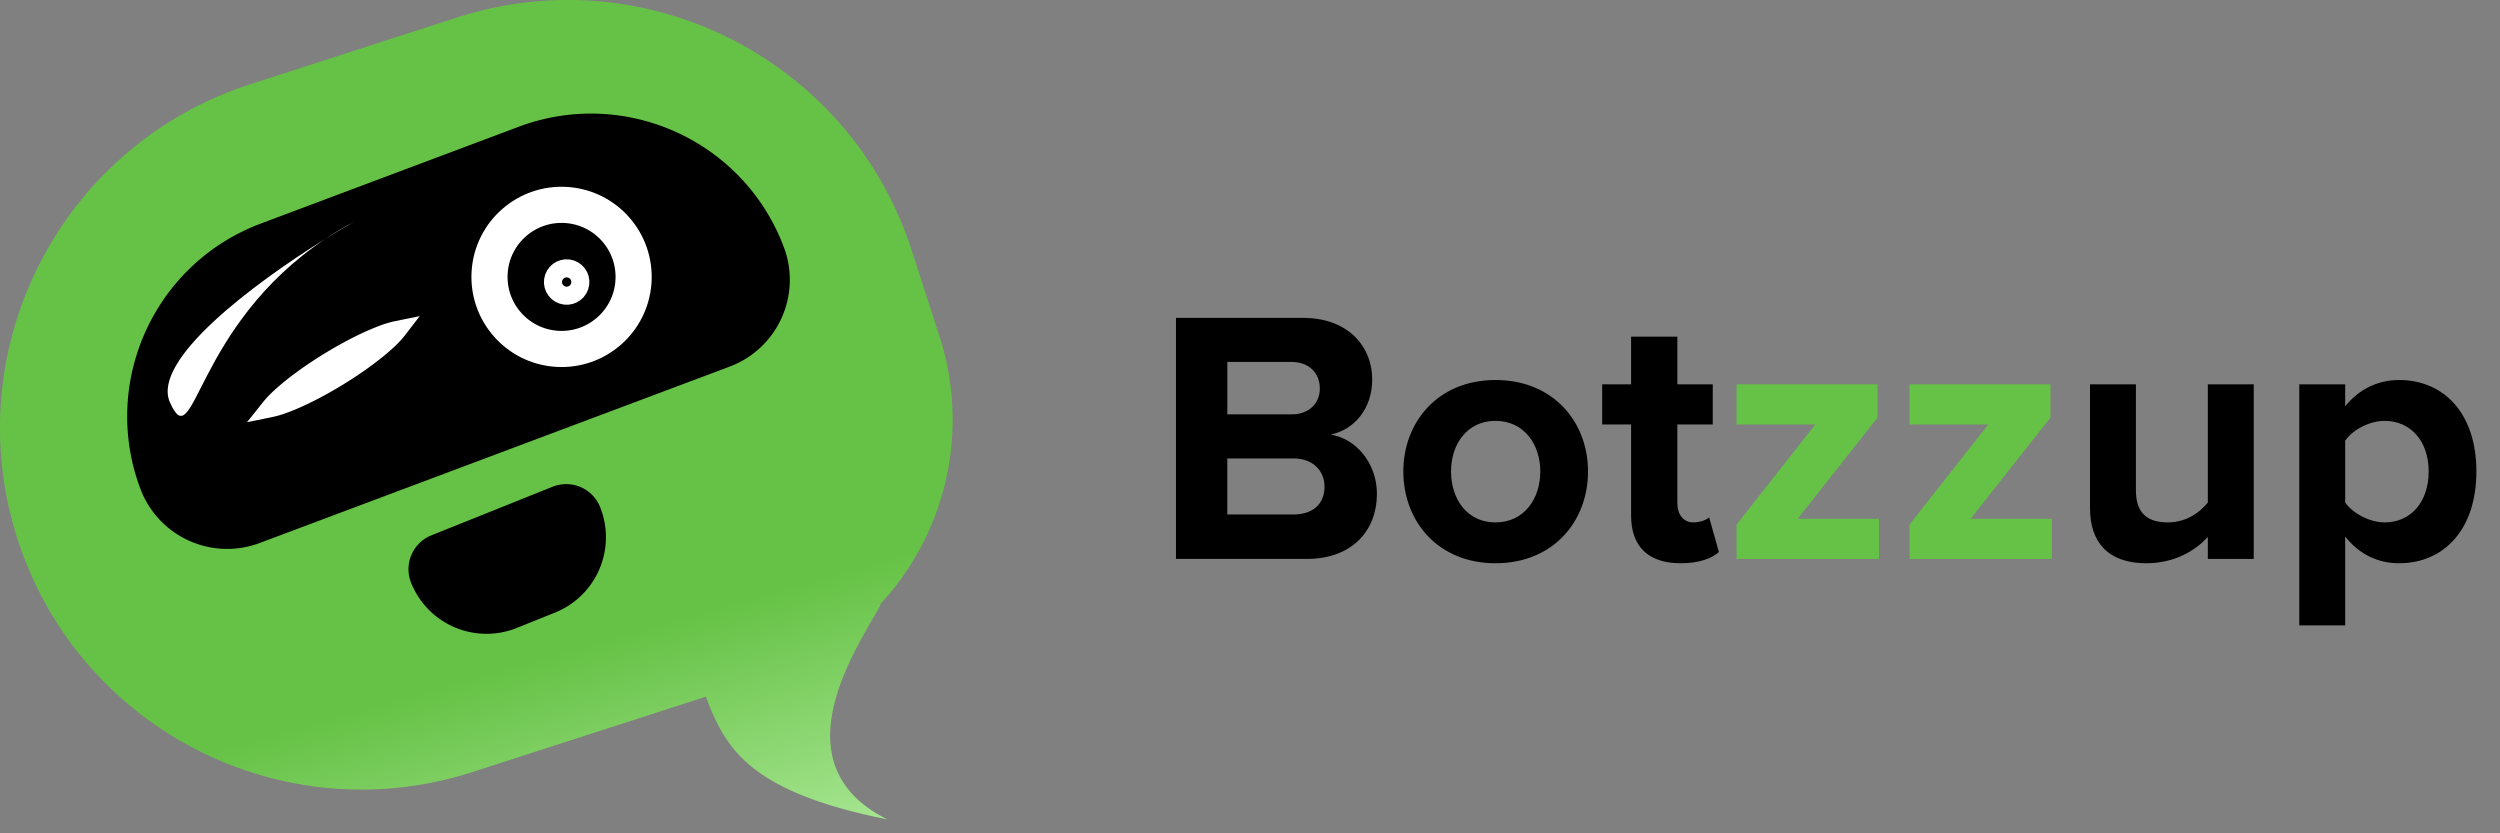 <svg width="117" height="39" fill="none" xmlns="http://www.w3.org/2000/svg"><rect width="100%" height="100%" fill="#808080" stroke="none"/><path fill-rule="evenodd" clip-rule="evenodd" d="M11.72 3.942C2.83 6.812-2.048 16.345.823 25.234 3.693 34.122 13.226 39 22.115 36.13l10.917-3.525c.914 2.384 1.966 4.437 8.5 5.744-4.763-2.372-1.996-7.138-.656-9.448.093-.16.178-.307.254-.442a.678.678 0 00.08-.201 12.68 12.68 0 002.758-12.515l-1.3-4.023C39.798 2.83 30.265-2.048 21.376.823L11.72 3.942z" fill="url(#paint0_linear)"/><path d="M6.57 22.875c-1.872-4.984.652-10.542 5.637-12.413l12.066-4.529c4.985-1.87 10.542.653 12.413 5.638a4.338 4.338 0 01-2.537 5.586l-21.994 8.255a4.338 4.338 0 01-5.586-2.537zm21.515.855a3.8 3.8 0 01-2.113 4.94l-1.792.72a3.8 3.8 0 01-4.94-2.114 1.71 1.71 0 01.95-2.223l5.672-2.274a1.71 1.71 0 012.223.951z" fill="#000"/><circle cx="26.281" cy="12.959" r="3.373" transform="rotate(3.866 26.28 12.96)" stroke="#fff" stroke-width="1.691"/><circle cx="26.52" cy="13.199" r=".641" transform="rotate(18.866 26.52 13.199)" stroke="#fff" stroke-width=".846"/><path d="M17.95 15.628a4.32 4.32 0 01.667-.193c-.106.138-.263.31-.474.506-.534.498-1.344 1.104-2.304 1.693-.96.588-1.868 1.035-2.554 1.285a4.318 4.318 0 01-.667.193 4.31 4.31 0 01.475-.506c.533-.498 1.344-1.104 2.304-1.693.96-.588 1.867-1.035 2.554-1.285z" stroke="#fff" stroke-width=".846"/><path d="M16.587 10.364c-.407.232-.86.503-1.341.802-6.19 4.117-6.125 10.3-7.294 7.663-.875-1.973 3.886-5.543 7.294-7.663.418-.278.864-.547 1.341-.802z" fill="#fff"/><path d="M61.159 26.157c2.148 0 3.281-1.353 3.281-3.045 0-1.42-.964-2.587-2.165-2.773 1.066-.22 1.945-1.167 1.945-2.588 0-1.505-1.1-2.875-3.247-2.875h-5.937v11.28h6.123zm-.71-6.765h-3.01v-2.453h3.01c.812 0 1.319.524 1.319 1.235 0 .71-.508 1.218-1.32 1.218zm.084 4.684h-3.095v-2.621h3.095c.947 0 1.455.609 1.455 1.32 0 .811-.541 1.302-1.455 1.302zm9.456 2.284c2.706 0 4.33-1.962 4.33-4.296 0-2.317-1.624-4.28-4.33-4.28-2.69 0-4.313 1.963-4.313 4.28 0 2.334 1.624 4.296 4.313 4.296zm0-1.912c-1.336 0-2.08-1.099-2.08-2.384 0-1.269.744-2.368 2.08-2.368s2.097 1.1 2.097 2.368c0 1.285-.76 2.384-2.097 2.384zm8.663 1.912c.896 0 1.472-.237 1.793-.525l-.457-1.623c-.118.118-.423.236-.744.236-.474 0-.744-.389-.744-.896v-3.687h1.657v-1.877H78.5v-2.233h-2.165v2.233h-1.353v1.877h1.353v4.262c0 1.455.812 2.233 2.317 2.233zm26.823-.203v-8.17h-2.148v5.531c-.372.474-1.032.93-1.861.93-.913 0-1.505-.372-1.505-1.505v-4.955h-2.148v5.8c0 1.59.846 2.572 2.638 2.572 1.337 0 2.317-.61 2.876-1.235v1.032h2.148zm6.8.203c2.097 0 3.62-1.573 3.62-4.296 0-2.723-1.523-4.28-3.62-4.28-.998 0-1.894.44-2.52 1.236v-1.032h-2.148v11.28h2.148v-4.16c.66.846 1.556 1.252 2.52 1.252zm-.676-1.912c-.694 0-1.489-.422-1.844-.93v-2.892c.355-.524 1.15-.93 1.844-.93 1.234 0 2.063.964 2.063 2.368 0 1.42-.829 2.384-2.063 2.384z" fill="#000"/><path d="M87.935 26.157v-1.878H84.13l3.738-4.735v-1.556h-6.596v1.877h3.687l-3.687 4.685v1.607h6.663zm8.093 0v-1.878h-3.805l3.738-4.735v-1.556h-6.596v1.877h3.687l-3.687 4.685v1.607h6.663z" fill="#66C246"/><defs><linearGradient id="paint0_linear" x1="35.356" y1="27.971" x2="38.475" y2="38.884" gradientUnits="userSpaceOnUse"><stop stop-color="#66C246"/><stop offset="1" stop-color="#A4E48E"/></linearGradient></defs></svg>